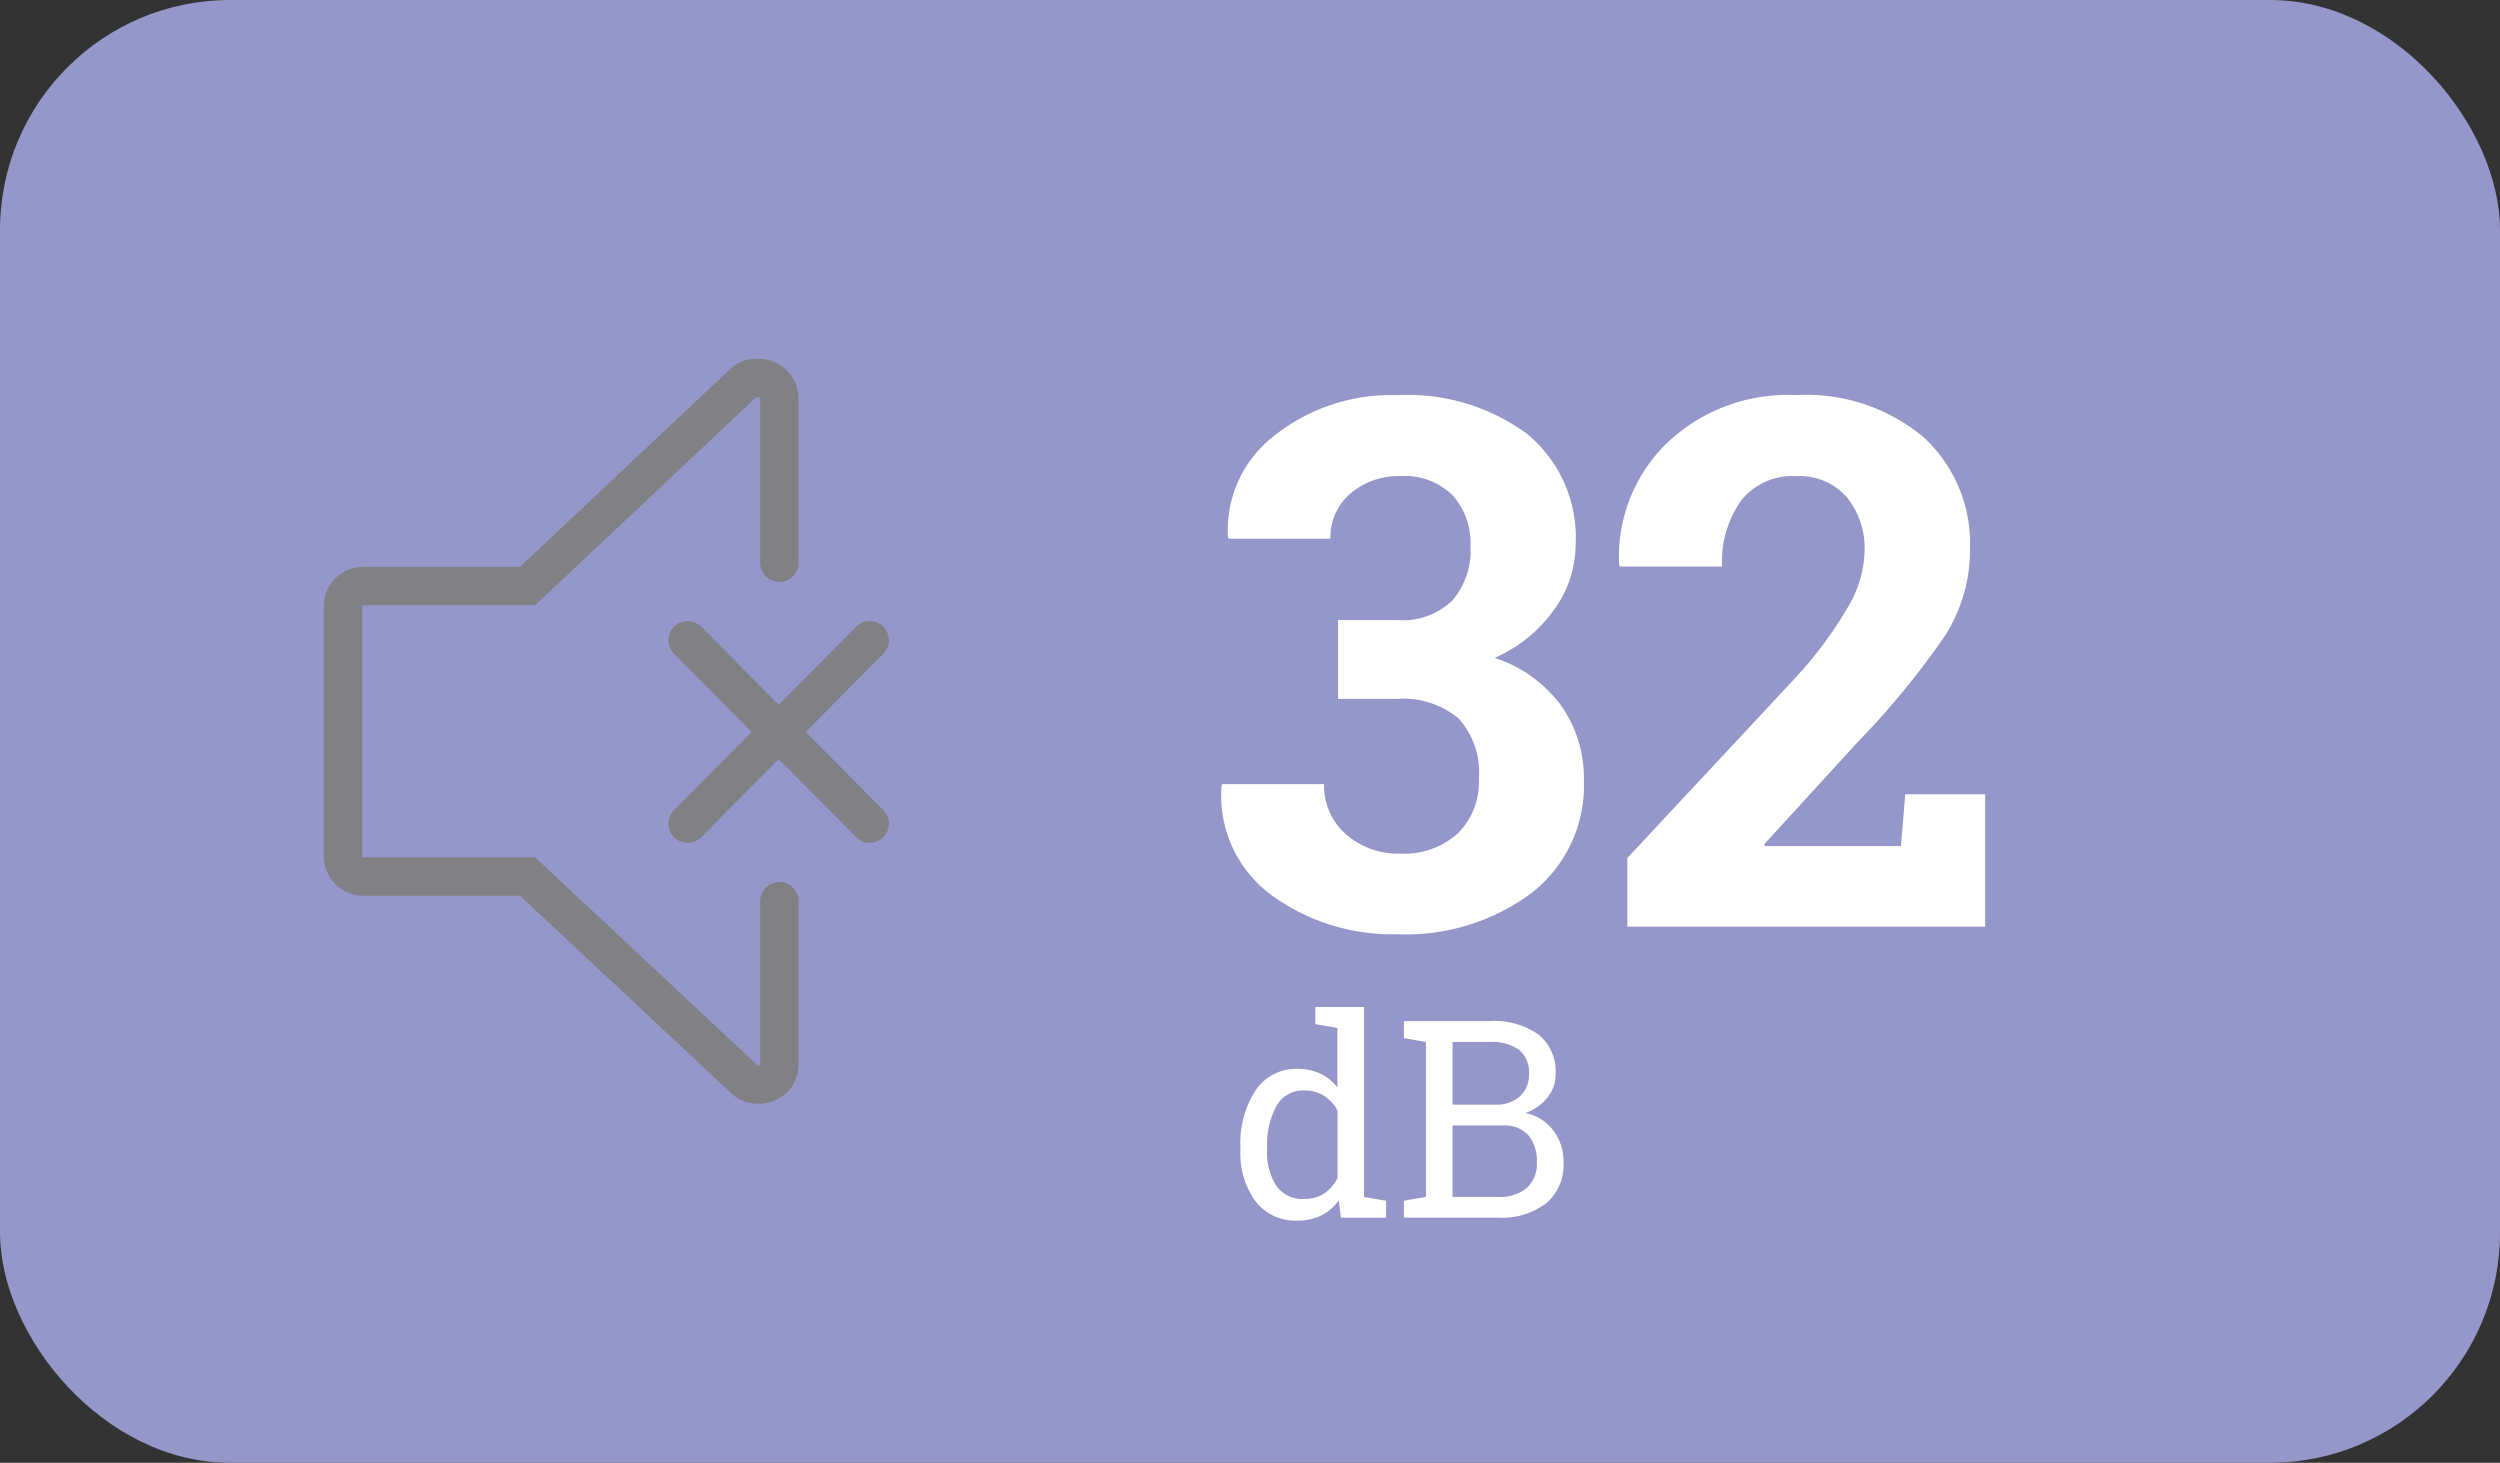 <svg xmlns="http://www.w3.org/2000/svg" width="54.839" height="32.087" viewBox="0 0 54.839 32.087"><rect x="0" y="0" width="54.839" height="32.087" fill="#333333" stroke="none"/><title>Ресурс 22</title><g style="isolation:isolate"><rect width="54.839" height="32.087" rx="5.047" style="fill:#9596c9"/><path d="M29.367,26.33a1.035,1.035,0,0,1-.384.332,1.169,1.169,0,0,1-.526.113,1.096,1.096,0,0,1-.917-.425,1.772,1.772,0,0,1-.331-1.119v-.062a2.139,2.139,0,0,1,.331-1.248,1.062,1.062,0,0,1,.923-.474,1.144,1.144,0,0,1,.502.105,1.038,1.038,0,0,1,.372.304v-1.307l-.483-.083V22.089h1.067v4.167l.483.083v.373h-.99ZM27.794,25.23a1.363,1.363,0,0,0,.199.776.689.689,0,0,0,.614.293.773.773,0,0,0,.439-.119.902.902,0,0,0,.293-.335V24.359a.899.899,0,0,0-.293-.32.772.772,0,0,0-.433-.118.665.665,0,0,0-.618.347,1.789,1.789,0,0,0-.2.901Z" style="fill:#fff"/><path d="M32.686,22.397a1.7,1.7,0,0,1,1.056.292,1.034,1.034,0,0,1,.381.876.799.799,0,0,1-.182.514,1.079,1.079,0,0,1-.482.336,1.002,1.002,0,0,1,.613.382,1.126,1.126,0,0,1,.225.696,1.098,1.098,0,0,1-.385.905,1.608,1.608,0,0,1-1.043.313H30.796v-.373l.483-.083V22.856l-.483-.083v-.376h1.891Zm-.824,1.834h.975a.757.757,0,0,0,.508-.187.634.634,0,0,0,.194-.492.626.626,0,0,0-.219-.523,1.004,1.004,0,0,0-.634-.173h-.824Zm0,.456v1.568h1.008a.901.901,0,0,0,.621-.197A.71.71,0,0,0,33.712,25.5a.886.886,0,0,0-.185-.596A.706.706,0,0,0,32.959,24.688Z" style="fill:#fff"/><g style="mix-blend-mode:multiply"><line x1="15.084" y1="14.044" x2="19.078" y2="18.067" style="fill:none;stroke:#818084;stroke-linecap:round;stroke-miterlimit:10;stroke-width:0.84px"/><line x1="15.084" y1="18.067" x2="19.078" y2="14.044" style="fill:none;stroke:#818084;stroke-linecap:round;stroke-miterlimit:10;stroke-width:0.84px"/><path d="M17.095,12.345V8.747a.447.447,0,0,0-.453-.453h-.085a.377.377,0,0,0-.227.085L11.574,12.854H7.976a.447.447,0,0,0-.453.453v5.468a.447.447,0,0,0,.453.453H11.574l4.785,4.476a.486.486,0,0,0,.652-.085.478.478,0,0,0,.085-.283V19.767" style="fill:none;stroke:#818084;stroke-linecap:round;stroke-miterlimit:10;stroke-width:0.84px"/></g><path d="M29.351,13.601H30.645a1.57,1.57,0,0,0,1.216-.43,1.699,1.699,0,0,0,.395-1.196,1.555,1.555,0,0,0-.395-1.113,1.498,1.498,0,0,0-1.145-.418,1.611,1.611,0,0,0-1.089.379,1.246,1.246,0,0,0-.442.995H26.951L26.935,11.77a2.617,2.617,0,0,1,1.034-2.226,4.122,4.122,0,0,1,2.684-.876A4.417,4.417,0,0,1,33.5,9.52a2.94,2.94,0,0,1,1.062,2.432,2.443,2.443,0,0,1-.474,1.425,3.153,3.153,0,0,1-1.303,1.054,2.932,2.932,0,0,1,1.456,1.042,2.737,2.737,0,0,1,.502,1.634,2.986,2.986,0,0,1-1.148,2.482,4.612,4.612,0,0,1-2.941.904,4.502,4.502,0,0,1-2.751-.849,2.709,2.709,0,0,1-1.108-2.396l.016-.047h2.233a1.413,1.413,0,0,0,.474,1.093,1.717,1.717,0,0,0,1.2.43,1.746,1.746,0,0,0,1.259-.442,1.581,1.581,0,0,0,.462-1.2,1.742,1.742,0,0,0-.453-1.33A1.902,1.902,0,0,0,30.645,15.33H29.351Z" style="fill:#fff"/><path d="M35.698,20.327V18.819l3.718-3.986a8.953,8.953,0,0,0,1.145-1.559,2.528,2.528,0,0,0,.34-1.18,1.776,1.776,0,0,0-.391-1.188,1.375,1.375,0,0,0-1.109-.461,1.434,1.434,0,0,0-1.212.541,2.307,2.307,0,0,0-.414,1.441H35.532l-.016-.047A3.474,3.474,0,0,1,36.539,9.745a3.835,3.835,0,0,1,2.861-1.078,4.005,4.005,0,0,1,2.795.924,3.163,3.163,0,0,1,1.018,2.463,3.474,3.474,0,0,1-.572,1.926,18.034,18.034,0,0,1-1.898,2.305l-2.044,2.234.016.04h2.983l.095-1.137h1.753v2.905Z" style="fill:#fff"/></g></svg>